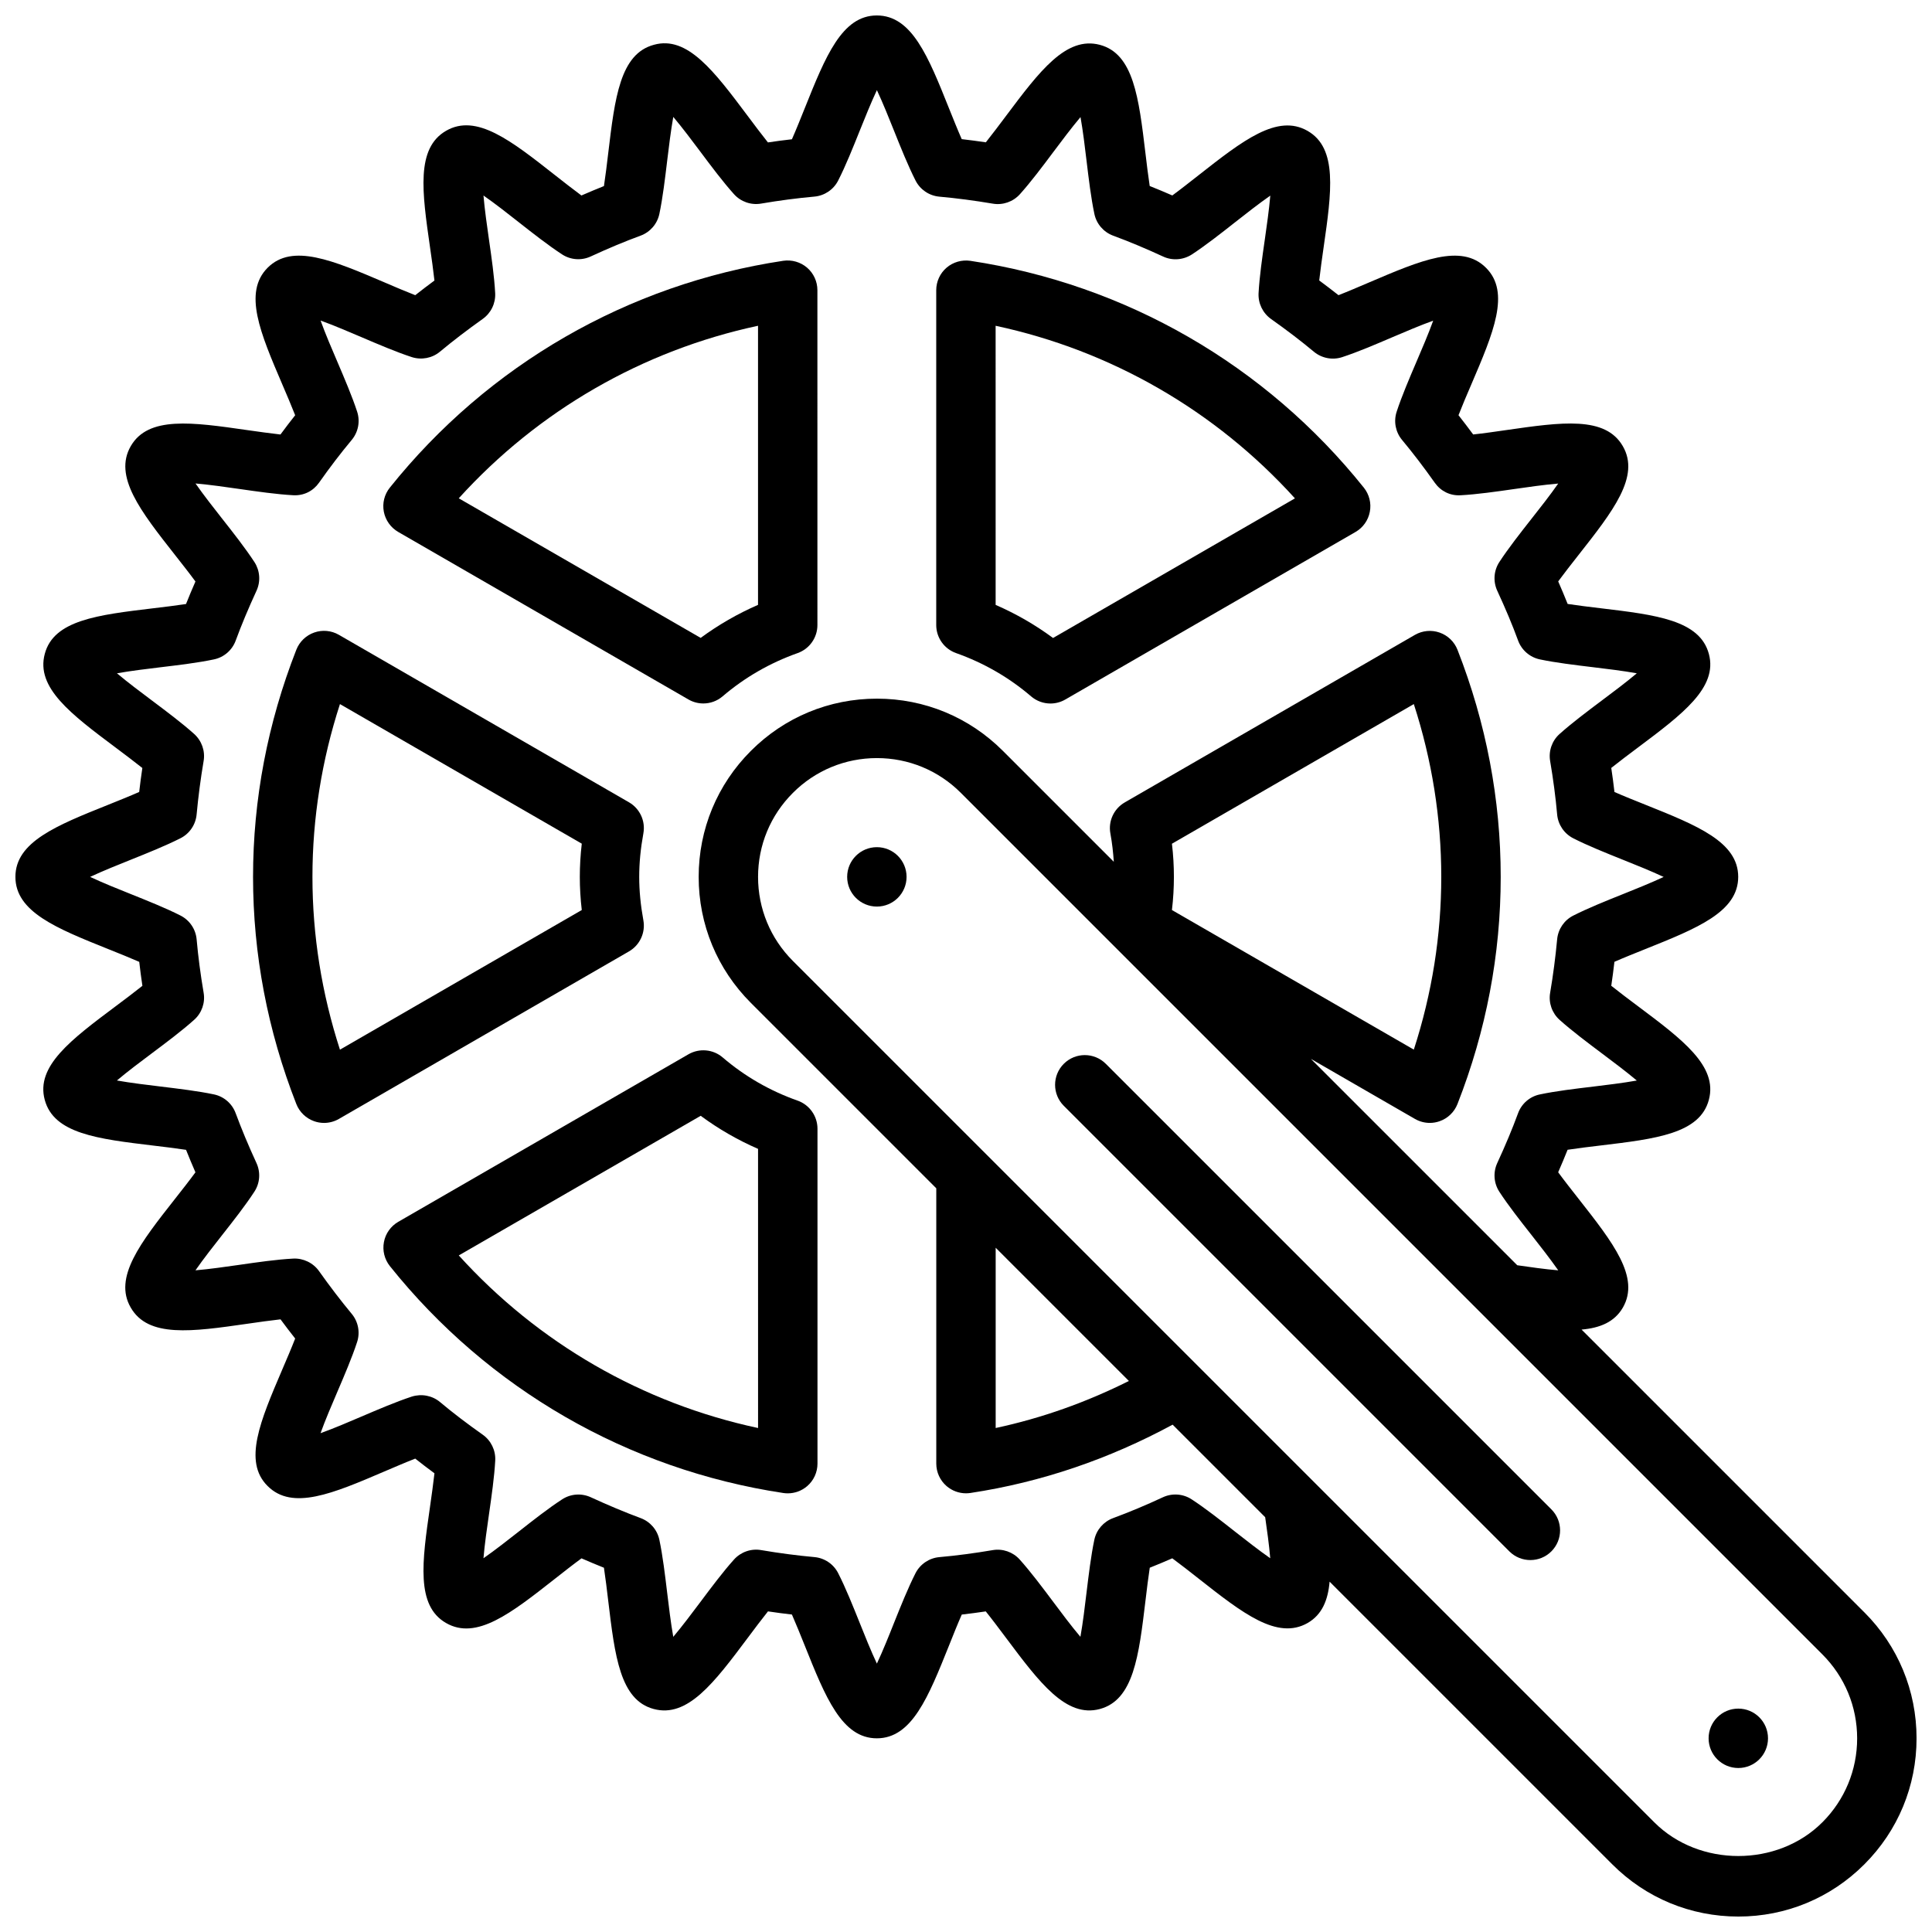 <?xml version="1.0" encoding="UTF-8"?>
<!-- Uploaded to: SVG Repo, www.svgrepo.com, Generator: SVG Repo Mixer Tools -->
<svg width="800px" height="800px" version="1.1" viewBox="144 144 512 512" xmlns="http://www.w3.org/2000/svg">
 <defs>
  <clipPath id="a">
   <path d="m148.09 148.09h503.81v503.81h-503.81z"/>
  </clipPath>
 </defs>
 <g clip-path="url(#a)">
  <path d="m638.06 571.28-74.926-74.926c4.922-0.434 8.723-2.016 10.934-5.816 4.637-8.031-2.606-17.23-11.77-28.898-1.844-2.348-3.731-4.746-5.367-6.977 0.898-2.047 1.73-4.031 2.496-5.961 2.731-0.418 5.746-0.781 8.707-1.133 14.719-1.762 26.348-3.148 28.727-12.098 2.41-8.949-6.965-15.965-18.82-24.844-2.41-1.801-4.856-3.644-7.039-5.383 0.316-2.109 0.59-4.227 0.836-6.352 2.535-1.117 5.391-2.25 8.172-3.371 13.762-5.512 24.633-9.863 24.633-19.145 0-9.266-10.863-13.609-24.617-19.121-2.785-1.117-5.637-2.25-8.18-3.371-0.242-2.109-0.52-4.227-0.844-6.375 2.172-1.738 4.629-3.574 7.039-5.383 11.855-8.879 21.223-15.902 18.828-24.82-2.394-8.973-14.012-10.359-28.727-12.121-2.953-0.355-5.977-0.715-8.699-1.133-0.781-1.945-1.605-3.93-2.504-5.977 1.637-2.227 3.527-4.629 5.375-6.984 9.156-11.645 16.391-20.836 11.754-28.844-4.629-8.047-16.223-6.383-30.898-4.273-2.969 0.434-6.008 0.867-8.762 1.164-1.301-1.762-2.598-3.457-3.891-5.102 1.008-2.59 2.211-5.414 3.402-8.172 5.832-13.617 10.438-24.379 3.883-30.898-6.543-6.566-17.301-1.961-30.953 3.871-2.746 1.172-5.551 2.379-8.133 3.387-1.637-1.289-3.336-2.59-5.109-3.898 0.309-2.769 0.738-5.801 1.164-8.777 2.109-14.672 3.769-26.27-4.242-30.859-8.031-4.629-17.223 2.582-28.906 11.754-2.34 1.836-4.731 3.723-6.949 5.352-2.039-0.891-4.031-1.723-5.992-2.504-0.418-2.738-0.781-5.762-1.133-8.723-1.762-14.703-3.148-26.324-12.082-28.688-8.941-2.356-15.965 6.965-24.844 18.812-1.801 2.402-3.637 4.848-5.367 7.023-2.141-0.324-4.281-0.598-6.391-0.844-1.117-2.535-2.25-5.383-3.371-8.164-5.496-13.742-9.84-24.613-19.121-24.613-9.258 0-13.602 10.848-19.105 24.578-1.125 2.801-2.273 5.676-3.402 8.234-2.094 0.234-4.211 0.512-6.359 0.836-1.738-2.172-3.574-4.637-5.375-7.039-8.895-11.871-15.98-21.316-24.836-18.836-8.965 2.394-10.352 14.012-12.113 28.734-0.355 2.961-0.715 5.984-1.133 8.707-1.945 0.781-3.93 1.605-5.969 2.496-2.227-1.645-4.637-3.535-6.992-5.383-11.645-9.156-20.836-16.414-28.875-11.762-8.023 4.629-6.359 16.199-4.258 30.852 0.434 2.992 0.867 6.055 1.172 8.832-1.762 1.301-3.449 2.59-5.086 3.883-2.59-1.008-5.414-2.211-8.172-3.402-13.625-5.824-24.402-10.406-30.93-3.891-6.566 6.559-1.961 17.312 3.871 30.938 1.18 2.762 2.394 5.582 3.41 8.172-1.309 1.652-2.606 3.344-3.898 5.102-2.769-0.309-5.809-0.746-8.785-1.164-14.648-2.109-26.238-3.769-30.875 4.227-4.66 8.039 2.582 17.246 11.754 28.914 1.844 2.348 3.738 4.746 5.375 6.977-0.898 2.047-1.73 4.031-2.496 5.969-2.738 0.418-5.762 0.781-8.723 1.133-14.711 1.762-26.332 3.148-28.703 12.066-2.434 8.973 6.949 15.996 18.82 24.883 2.402 1.801 4.856 3.644 7.031 5.375-0.316 2.109-0.59 4.227-0.836 6.352-2.543 1.125-5.398 2.258-8.188 3.387-13.754 5.504-24.617 9.855-24.617 19.113 0 9.281 10.879 13.633 24.656 19.16 2.785 1.117 5.621 2.25 8.164 3.363 0.234 2.102 0.512 4.211 0.836 6.352-2.172 1.738-4.629 3.574-7.031 5.375-11.887 8.895-21.27 15.91-18.852 24.836 2.394 8.965 14.012 10.359 28.734 12.121 2.961 0.355 5.992 0.715 8.715 1.133 0.789 1.961 1.605 3.938 2.488 5.961-1.645 2.242-3.543 4.66-5.406 7.023-9.156 11.645-16.383 20.836-11.738 28.82 4.621 8.055 16.207 6.398 30.891 4.289 2.984-0.434 6.039-0.867 8.801-1.172 1.289 1.746 2.59 3.449 3.883 5.086-1.008 2.59-2.219 5.414-3.41 8.188-5.832 13.625-10.445 24.395-3.906 30.883 6.551 6.59 17.328 2 30.984-3.856 2.754-1.172 5.566-2.387 8.148-3.394 1.629 1.289 3.32 2.582 5.094 3.891-0.309 2.769-0.746 5.801-1.164 8.785-2.117 14.68-3.777 26.285 4.227 30.883 8.055 4.66 17.246-2.582 28.898-11.738 2.356-1.852 4.762-3.746 7.008-5.391 2.023 0.883 4 1.715 5.945 2.488 0.418 2.738 0.781 5.762 1.133 8.73 1.762 14.711 3.148 26.332 12.051 28.703 8.973 2.426 16.012-6.934 24.914-18.828 1.801-2.41 3.637-4.856 5.375-7.039 2.133 0.324 4.258 0.598 6.344 0.836 1.125 2.559 2.273 5.422 3.402 8.227 5.496 13.73 9.848 24.578 19.105 24.578 9.281 0 13.625-10.871 19.145-24.633 1.109-2.785 2.242-5.629 3.363-8.164 2.102-0.242 4.211-0.52 6.359-0.836 1.738 2.164 3.582 4.637 5.391 7.047 8.879 11.863 15.902 21.215 24.836 18.82 8.949-2.41 10.336-14.02 12.098-28.727 0.355-2.961 0.715-5.992 1.133-8.715 1.977-0.789 3.953-1.613 5.969-2.496 2.227 1.637 4.629 3.527 6.977 5.375 11.652 9.164 20.828 16.375 28.906 11.762 3.801-2.203 5.383-6.023 5.809-10.949l74.934 74.934c8.898 8.906 20.754 13.816 33.383 13.816 12.625 0 24.48-4.914 33.395-13.84 8.926-8.918 13.836-20.773 13.836-33.391 0-12.621-4.91-24.477-13.84-33.395zm-166.7-21.332c-3.898-3.07-7.926-6.234-11.57-8.613-2.273-1.48-5.156-1.684-7.613-0.543-4.566 2.125-8.879 3.93-13.203 5.527-2.535 0.938-4.418 3.117-4.969 5.754-0.891 4.242-1.496 9.312-2.094 14.219-0.387 3.266-0.938 7.832-1.59 11.484-2.394-2.824-5.141-6.504-7.109-9.141-2.984-3.984-6.07-8.102-8.98-11.344-1.801-2.008-4.535-2.953-7.18-2.488-4.894 0.828-9.516 1.441-14.121 1.852-2.707 0.242-5.086 1.859-6.32 4.273-1.969 3.883-3.883 8.652-5.731 13.266-1.207 3.055-2.922 7.328-4.496 10.68-1.574-3.344-3.281-7.598-4.496-10.652-1.859-4.629-3.769-9.414-5.762-13.312-1.227-2.418-3.613-4.023-6.305-4.266-4.535-0.41-9.289-1.031-14.113-1.852-2.652-0.465-5.375 0.488-7.18 2.488-2.906 3.234-5.992 7.352-8.965 11.328-1.984 2.644-4.746 6.336-7.141 9.172-0.652-3.644-1.195-8.211-1.59-11.477-0.59-4.914-1.195-9.988-2.094-14.242-0.551-2.644-2.434-4.816-4.969-5.754-4.211-1.559-8.527-3.371-13.203-5.519-2.465-1.133-5.32-0.922-7.59 0.551-3.652 2.371-7.691 5.543-11.602 8.621-2.59 2.031-6.203 4.871-9.25 6.992 0.309-3.699 0.969-8.25 1.441-11.516 0.707-4.93 1.441-10.027 1.676-14.383 0.141-2.707-1.117-5.297-3.328-6.856-4.203-2.969-7.902-5.785-11.289-8.629-2.078-1.746-4.922-2.266-7.496-1.457-4.133 1.355-8.855 3.379-13.422 5.328-3.031 1.301-7.273 3.117-10.762 4.367 1.25-3.481 3.062-7.699 4.352-10.715 1.961-4.574 3.992-9.312 5.344-13.453 0.836-2.566 0.293-5.391-1.434-7.461-2.883-3.473-5.793-7.281-8.66-11.32-1.551-2.203-4.227-3.457-6.832-3.32-4.359 0.227-9.469 0.961-14.406 1.676-3.258 0.465-7.816 1.125-11.508 1.434 2.109-3.039 4.945-6.644 6.977-9.227 3.078-3.914 6.258-7.957 8.637-11.617 1.48-2.266 1.684-5.125 0.551-7.59-2.133-4.629-3.938-8.957-5.519-13.219-0.938-2.535-3.117-4.418-5.754-4.969-4.242-0.891-9.32-1.496-14.227-2.094-3.266-0.395-7.832-0.938-11.484-1.59 2.832-2.402 6.527-5.156 9.164-7.133 3.977-2.977 8.086-6.055 11.32-8.957 2.016-1.801 2.961-4.519 2.496-7.18-0.82-4.816-1.449-9.574-1.852-14.129-0.242-2.699-1.859-5.086-4.273-6.312-3.871-1.969-8.645-3.871-13.25-5.723-3.059-1.219-7.348-2.941-10.703-4.523 3.352-1.574 7.621-3.281 10.676-4.504 4.613-1.852 9.383-3.769 13.273-5.738 2.41-1.219 4.023-3.598 4.273-6.297 0.441-4.738 1.062-9.492 1.852-14.145 0.465-2.66-0.488-5.375-2.488-7.18-3.234-2.906-7.352-5.984-11.32-8.965-2.644-1.977-6.328-4.738-9.156-7.125 3.644-0.652 8.203-1.195 11.469-1.59 4.914-0.59 9.988-1.195 14.242-2.094 2.652-0.551 4.832-2.449 5.762-4.992 1.512-4.117 3.32-8.438 5.512-13.203 1.133-2.465 0.922-5.328-0.551-7.598-2.379-3.637-5.535-7.668-8.605-11.562-2.039-2.59-4.879-6.211-7.008-9.266 3.699 0.316 8.25 0.969 11.508 1.441 4.93 0.707 10.02 1.441 14.375 1.676 2.816 0.164 5.305-1.117 6.856-3.328 2.891-4.102 5.723-7.809 8.652-11.32 1.738-2.078 2.281-4.902 1.449-7.477-1.355-4.141-3.387-8.871-5.336-13.445-1.301-3.023-3.109-7.242-4.359-10.723 3.488 1.258 7.715 3.07 10.738 4.359 4.566 1.953 9.297 3.977 13.43 5.328 2.559 0.82 5.398 0.293 7.461-1.434 3.496-2.906 7.203-5.738 11.328-8.676 2.203-1.559 3.449-4.133 3.312-6.824-0.227-4.367-0.961-9.484-1.676-14.43-0.465-3.242-1.117-7.777-1.426-11.461 3.047 2.117 6.66 4.953 9.242 6.992 3.906 3.07 7.941 6.234 11.586 8.613 2.273 1.48 5.141 1.691 7.606 0.543 4.691-2.164 9.004-3.969 13.188-5.504 2.543-0.93 4.434-3.117 4.992-5.762 0.891-4.242 1.496-9.32 2.086-14.227 0.395-3.266 0.945-7.832 1.598-11.484 2.394 2.824 5.148 6.512 7.125 9.148 2.977 3.984 6.062 8.094 8.965 11.328 1.801 2.008 4.519 2.953 7.18 2.496 4.816-0.82 9.574-1.449 14.129-1.852 2.691-0.242 5.078-1.852 6.305-4.266 1.992-3.898 3.906-8.691 5.762-13.32 1.223-3.039 2.922-7.289 4.496-10.629 1.574 3.352 3.289 7.629 4.512 10.691 1.844 4.613 3.762 9.375 5.731 13.266 1.227 2.418 3.613 4.031 6.32 4.273 4.582 0.41 9.344 1.039 14.152 1.852 2.66 0.457 5.375-0.496 7.18-2.496 2.906-3.234 5.984-7.336 8.957-11.312 1.969-2.629 4.723-6.305 7.109-9.133 0.652 3.637 1.195 8.18 1.582 11.438 0.59 4.902 1.195 9.973 2.094 14.227 0.551 2.644 2.441 4.824 4.977 5.762 4.227 1.559 8.559 3.371 13.234 5.527 2.465 1.148 5.328 0.922 7.613-0.543 3.629-2.379 7.652-5.527 11.531-8.59 2.59-2.039 6.211-4.879 9.266-7.008-0.316 3.691-0.969 8.242-1.434 11.492-0.707 4.922-1.441 10.004-1.676 14.359-0.141 2.699 1.109 5.281 3.312 6.848 4.211 2.984 7.926 5.816 11.352 8.676 2.086 1.73 4.922 2.266 7.477 1.434 4.125-1.348 8.832-3.363 13.383-5.312 3.031-1.289 7.266-3.109 10.754-4.359-1.25 3.473-3.062 7.699-4.359 10.715-1.953 4.566-3.977 9.289-5.328 13.43-0.836 2.566-0.293 5.391 1.434 7.461 2.891 3.473 5.731 7.188 8.676 11.352 1.566 2.203 4.031 3.481 6.848 3.312 4.344-0.234 9.422-0.961 14.344-1.668 3.258-0.473 7.816-1.125 11.516-1.434-2.117 3.039-4.953 6.644-6.992 9.227-3.07 3.906-6.234 7.934-8.613 11.578-1.48 2.266-1.684 5.141-0.543 7.613 2.188 4.731 4 9.035 5.519 13.188 0.93 2.543 3.117 4.434 5.762 4.992 4.242 0.891 9.312 1.496 14.219 2.086 3.266 0.395 7.824 0.938 11.477 1.598-2.824 2.394-6.512 5.141-9.148 7.117-3.977 2.984-8.086 6.07-11.328 8.973-2.008 1.801-2.953 4.519-2.488 7.18 0.82 4.816 1.449 9.582 1.852 14.137 0.242 2.707 1.859 5.086 4.273 6.32 3.883 1.977 8.66 3.883 13.281 5.738 3.055 1.219 7.32 2.93 10.676 4.504-3.363 1.574-7.637 3.289-10.691 4.512-4.613 1.844-9.375 3.762-13.266 5.731-2.41 1.219-4.023 3.598-4.273 6.297-0.441 4.738-1.062 9.492-1.852 14.145-0.465 2.66 0.488 5.375 2.488 7.18 3.242 2.906 7.359 5.992 11.328 8.973 2.637 1.977 6.312 4.731 9.148 7.117-3.652 0.652-8.219 1.203-11.492 1.598-4.894 0.582-9.973 1.188-14.219 2.086-2.652 0.551-4.832 2.449-5.762 4.992-1.504 4.102-3.305 8.406-5.512 13.195-1.133 2.465-0.922 5.328 0.551 7.598 2.371 3.637 5.535 7.668 8.598 11.555 2.039 2.598 4.887 6.227 7.016 9.273-3.465-0.285-7.652-0.883-10.863-1.348l-54.695-54.695 27.582 15.918c1.211 0.699 2.566 1.055 3.938 1.055 0.875 0 1.762-0.148 2.606-0.449 2.156-0.754 3.891-2.426 4.723-4.551 7.613-19.406 11.461-39.66 11.461-60.191 0-20.516-3.848-40.77-11.453-60.191-0.836-2.133-2.566-3.801-4.731-4.559-2.164-0.762-4.559-0.535-6.543 0.605l-76.91 44.406c-2.883 1.668-4.41 4.969-3.801 8.234 0.48 2.606 0.738 5.07 0.906 7.496l-29.379-29.379c-8.922-8.938-20.777-13.852-33.402-13.852s-24.48 4.914-33.395 13.84c-8.926 8.922-13.84 20.773-13.84 33.395 0 12.617 4.914 24.473 13.84 33.395l49.129 49.129v72.957c0 2.289 1 4.473 2.738 5.969 1.441 1.234 3.266 1.906 5.133 1.906 0.395 0 0.789-0.031 1.172-0.086 18.871-2.852 36.824-9.035 53.594-18.105l24.527 24.527c0.465 3.219 1.055 7.406 1.34 10.871-3.043-2.113-6.656-4.961-9.262-7zm-16.785-182.35 64.102-37.008c4.824 14.91 7.273 30.27 7.273 45.785 0 15.531-2.449 30.898-7.273 45.785l-64.102-36.992c0.355-2.992 0.52-5.894 0.52-8.793 0-2.891-0.164-5.793-0.52-8.777zm-46.711 154.84v-47.773l35.305 35.305c-11.227 5.625-23.031 9.84-35.305 12.469zm219.07 104.5c-11.887 11.902-32.637 11.902-44.523 0l-176.85-176.84-51.445-51.445c-5.949-5.953-9.223-13.855-9.223-22.262s3.273-16.312 9.227-22.262c5.941-5.953 13.855-9.227 22.262-9.227s16.32 3.273 22.262 9.227l228.29 228.29c5.949 5.949 9.227 13.855 9.227 22.262s-3.277 16.309-9.227 22.262z"/>
 </g>
 <path d="m437.05 425.92c-3.078-3.078-8.055-3.078-11.133 0s-3.078 8.055 0 11.133l118.08 118.08c1.535 1.531 3.551 2.301 5.566 2.301s4.031-0.77 5.566-2.305c3.078-3.078 3.078-8.055 0-11.133z"/>
 <path d="m397.36 317.07c7.359 2.606 14.043 6.465 19.895 11.477 1.465 1.25 3.281 1.891 5.117 1.891 1.355 0 2.715-0.348 3.938-1.055l76.918-44.406c1.992-1.148 3.379-3.109 3.793-5.367 0.434-2.25-0.156-4.582-1.59-6.375-26.055-32.547-63.082-53.895-104.27-60.113-2.266-0.324-4.574 0.324-6.312 1.82-1.738 1.488-2.738 3.676-2.738 5.969v88.742c0.004 3.332 2.106 6.301 5.25 7.418zm10.5-86.734c30.621 6.559 58.262 22.492 79.312 45.738l-64.102 37c-4.715-3.481-9.801-6.414-15.215-8.77l-0.004-73.969z"/>
 <path d="m249.53 284.97 76.918 44.398c1.219 0.707 2.582 1.055 3.938 1.055 1.828 0 3.652-0.637 5.109-1.883 5.856-5.008 12.547-8.863 19.895-11.469 3.133-1.117 5.234-4.094 5.234-7.414l-0.004-88.758c0-2.289-1-4.473-2.738-5.969-1.746-1.496-4.07-2.148-6.312-1.82-41.188 6.219-78.215 27.566-104.26 60.117-1.441 1.793-2.023 4.117-1.59 6.383 0.434 2.25 1.828 4.211 3.809 5.359zm95.355-54.641v73.965c-5.398 2.356-10.477 5.281-15.199 8.754l-64.109-36.992c21.047-23.227 48.688-39.168 79.309-45.727z"/>
 <path d="m314.5 387.89c-0.738-4.055-1.102-7.816-1.102-11.516s0.363-7.461 1.102-11.516c0.598-3.266-0.922-6.566-3.801-8.234l-76.895-44.391c-1.984-1.148-4.383-1.371-6.543-0.605-2.156 0.754-3.891 2.426-4.731 4.559-7.613 19.445-11.469 39.691-11.469 60.191s3.856 40.762 11.469 60.199c0.836 2.133 2.566 3.801 4.731 4.559 0.844 0.301 1.73 0.449 2.606 0.449 1.371 0 2.731-0.355 3.938-1.055l76.895-44.406c2.871-1.668 4.398-4.965 3.801-8.234zm-16.324-2.723-64.086 37.008c-4.832-14.926-7.289-30.293-7.289-45.801s2.457-30.867 7.289-45.785l64.086 36.992c-0.348 3-0.52 5.945-0.52 8.793 0 2.894 0.172 5.809 0.52 8.793z"/>
 <path d="m355.38 435.68c-7.336-2.59-14.02-6.438-19.867-11.453-2.527-2.164-6.164-2.496-9.055-0.836l-76.918 44.406c-1.984 1.148-3.379 3.109-3.793 5.359-0.434 2.258 0.156 4.59 1.582 6.383 26.047 32.551 63.078 53.906 104.27 60.125 0.395 0.055 0.789 0.086 1.172 0.086 1.867 0 3.699-0.668 5.133-1.906 1.738-1.488 2.738-3.676 2.738-5.969v-88.766c-0.008-3.336-2.117-6.312-5.258-7.43zm-10.492 86.758c-30.629-6.559-58.262-22.5-79.305-45.738l64.109-37c4.715 3.481 9.793 6.406 15.199 8.762l0.004 73.977z"/>
 <path d="m612.54 604.67c0 4.348-3.523 7.871-7.871 7.871s-7.871-3.523-7.871-7.871 3.523-7.871 7.871-7.871 7.871 3.523 7.871 7.871"/>
 <path d="m384.25 376.38c0 4.348-3.523 7.871-7.871 7.871-4.348 0-7.871-3.523-7.871-7.871 0-4.348 3.523-7.871 7.871-7.871 4.348 0 7.871 3.523 7.871 7.871"/>
</svg>
